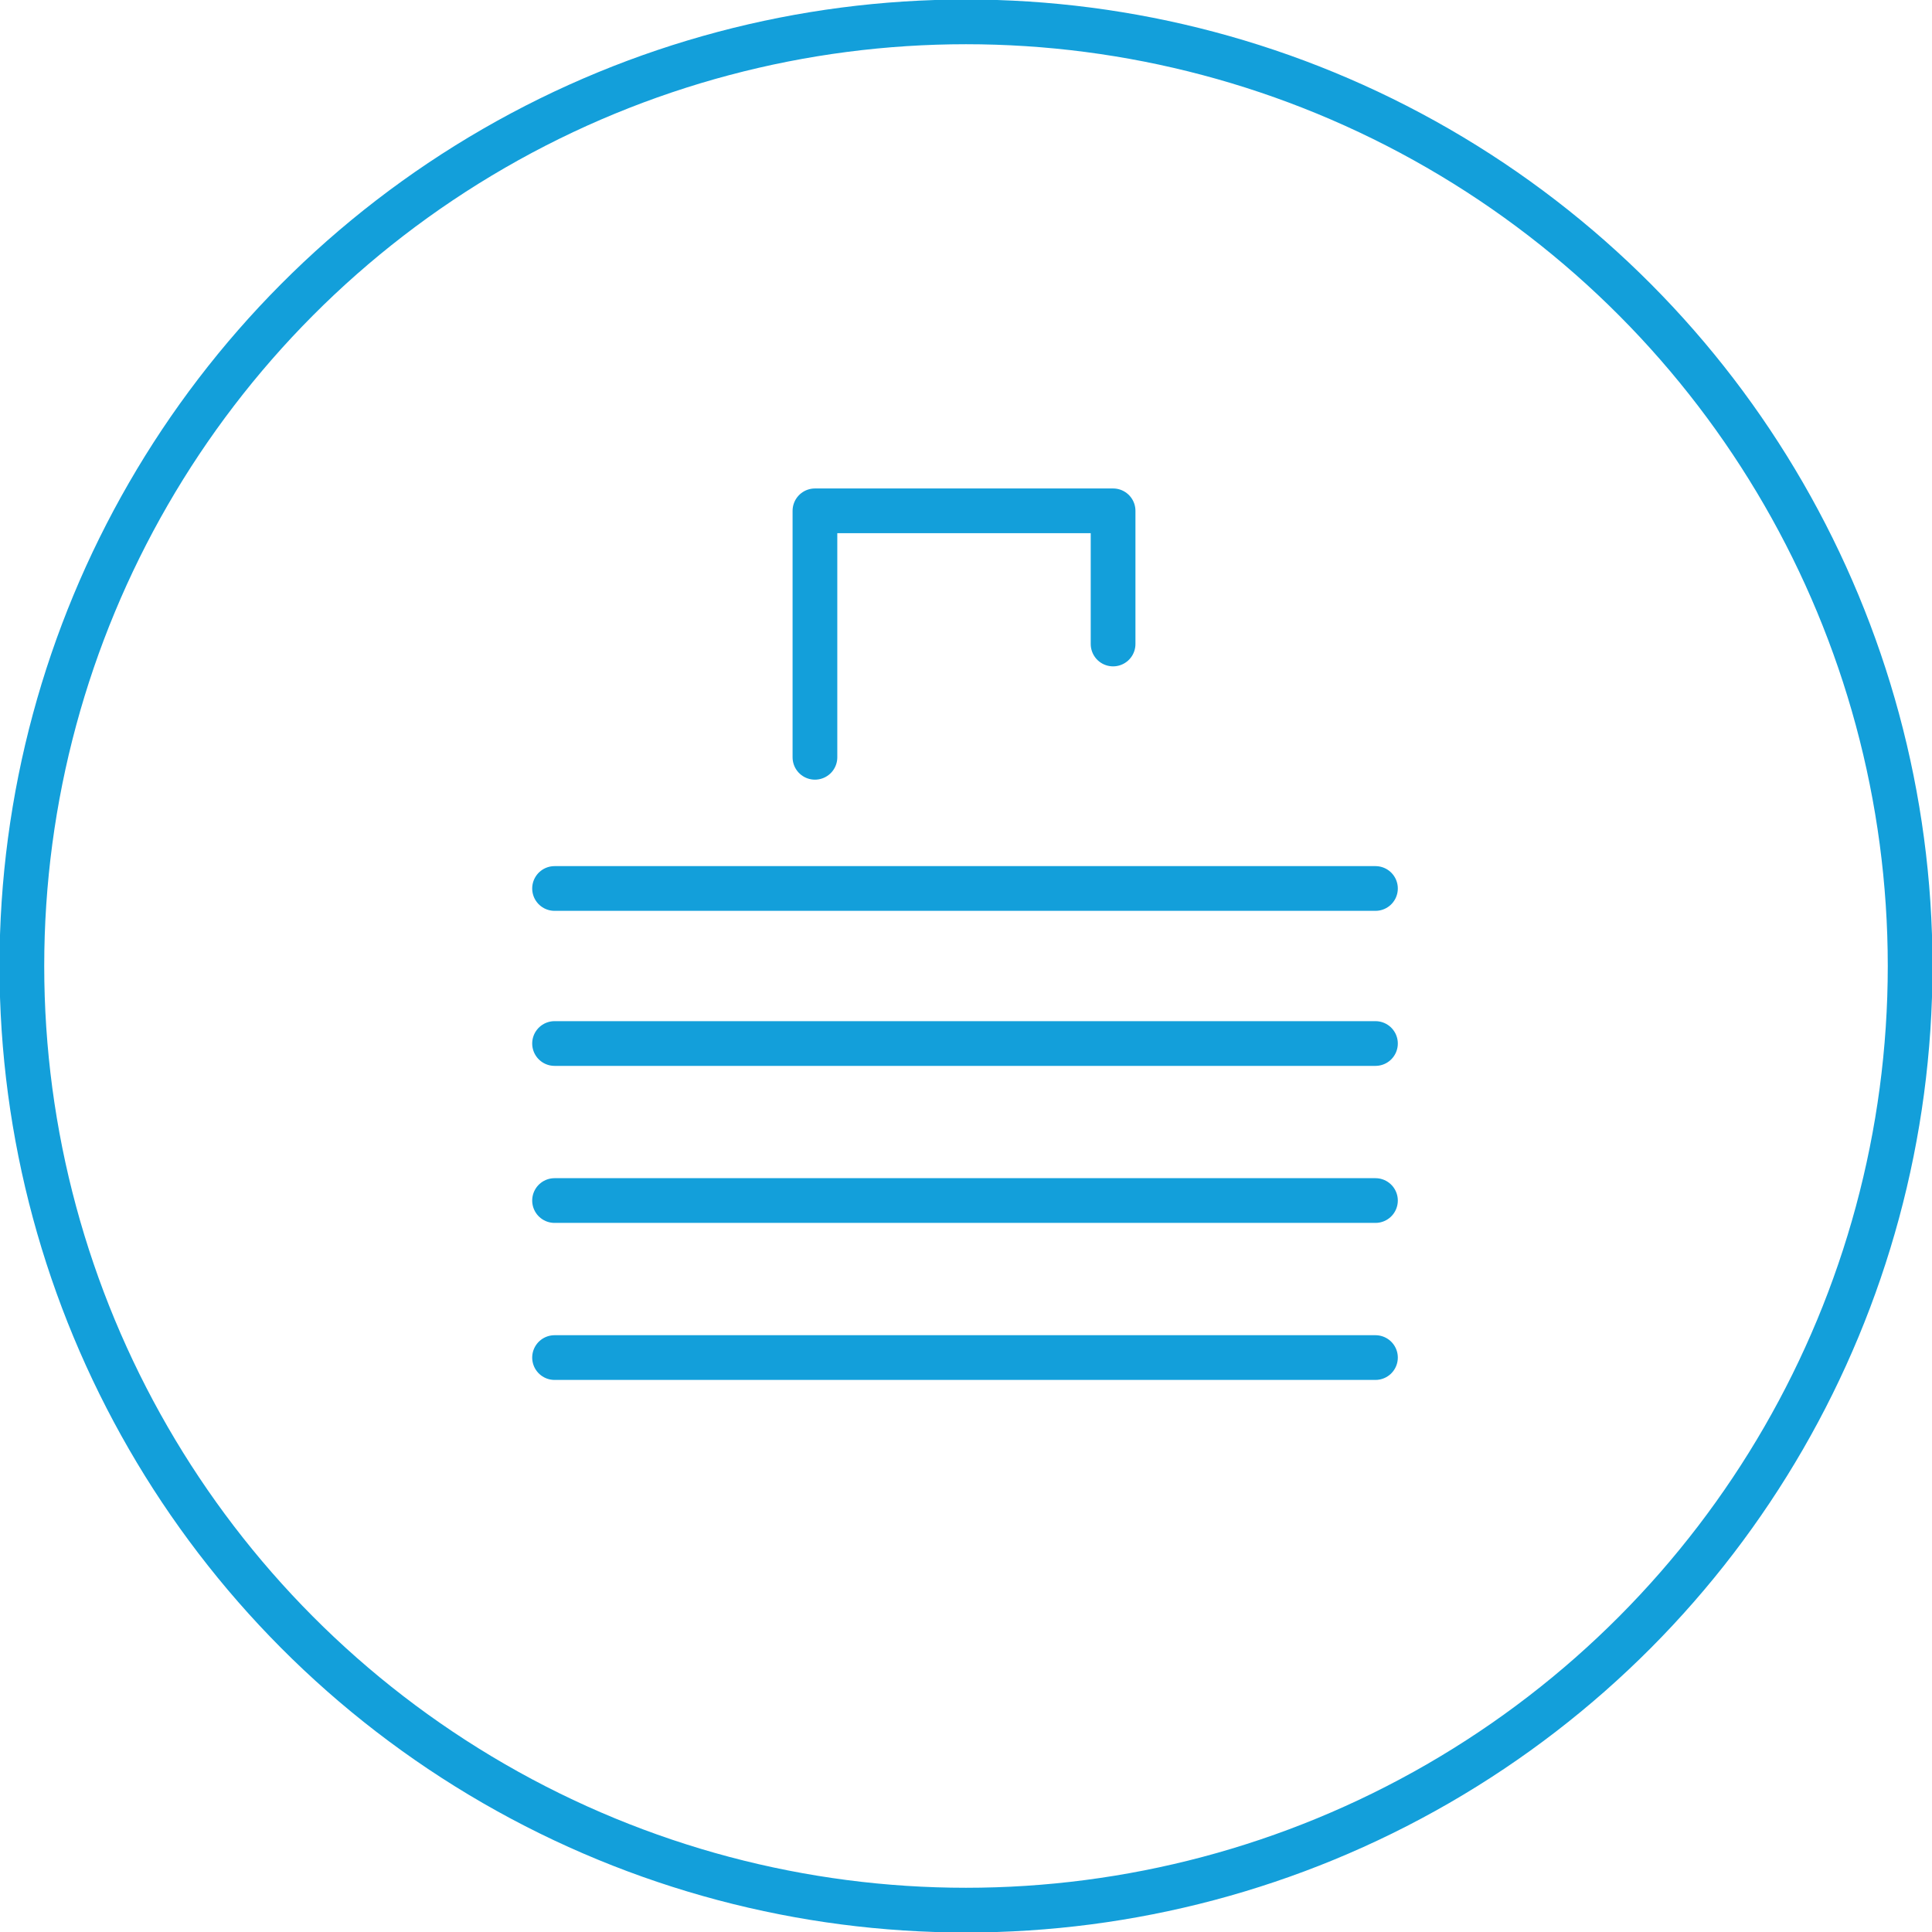 <?xml version="1.0" encoding="utf-8"?>
<!-- Generator: Adobe Illustrator 23.0.4, SVG Export Plug-In . SVG Version: 6.00 Build 0)  -->
<svg version="1.1" id="Layer_1" xmlns="http://www.w3.org/2000/svg" xmlns:xlink="http://www.w3.org/1999/xlink" x="0px" y="0px"
	 viewBox="0 0 97.2 97.2" style="enable-background:new 0 0 97.2 97.2;" xml:space="preserve">
<style type="text/css">
	.st0{fill:none;stroke:#139FDA;stroke-width:2.25;stroke-miterlimit:10;}
	.st1{fill:none;stroke:#139FDA;stroke-width:2.25;stroke-linecap:round;stroke-linejoin:round;stroke-miterlimit:10;}
</style>
<g>
	<circle class="st0" cx="48.6" cy="48.6" r="47.5"/>
	<line class="st1" x1="27.9" y1="44.7" x2="69.2" y2="44.7"/>
	<line class="st1" x1="27.9" y1="52.5" x2="69.2" y2="52.5"/>
	<line class="st1" x1="27.9" y1="60.4" x2="69.2" y2="60.4"/>
	<line class="st1" x1="27.9" y1="68.3" x2="69.2" y2="68.3"/>
	<polyline class="st1" points="41,38.1 41,25.7 56,25.7 56,32.4 	"/>
</g>
</svg>
